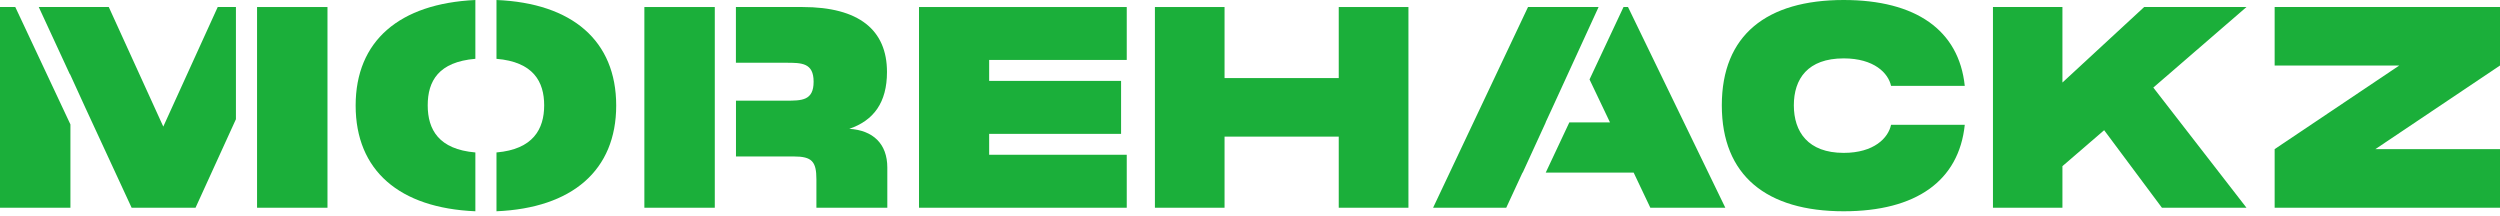 <svg width="382" height="33" viewBox="0 0 382 33" fill="none" xmlns="http://www.w3.org/2000/svg">
<path d="M0 1.074V31.742H10.761V19.014L2.336 1.074H0Z" fill="#1BAF3A"/>
<path d="M50.039 1.074H39.278V31.742H50.039V1.074Z" fill="#1BAF3A"/>
<path d="M33.268 1.074L24.95 19.345L16.622 1.074H5.921L10.678 11.36V11.29L13.052 16.483L20.113 31.742H29.877L36.05 18.214V1.074H33.268Z" fill="#1BAF3A"/>
<path d="M54.343 16.126C54.343 26.051 61.018 31.792 72.636 32.282V23.295C67.036 22.816 65.355 19.8 65.355 16.096C65.355 12.391 67.006 9.456 72.636 8.986V0C61.018 0.549 54.343 6.251 54.343 16.126Z" fill="#1BAF3A"/>
<path d="M75.862 0V8.987C81.489 9.456 83.15 12.471 83.15 16.096C83.15 19.72 81.46 22.816 75.862 23.295V32.282C87.445 31.792 94.155 26.011 94.155 16.126C94.155 6.241 87.454 0.479 75.862 0Z" fill="#1BAF3A"/>
<path d="M109.22 1.074H98.46V31.742H109.22V1.074Z" fill="#1BAF3A"/>
<path d="M135.531 11C135.531 4.566 131.238 1.074 122.621 1.074H112.447V9.589H120.077C122.498 9.589 124.32 9.589 124.32 12.491C124.32 15.392 122.498 15.382 120.077 15.382H112.457V23.907H121.288C124.055 23.907 124.747 24.668 124.747 27.399V31.742H135.582V25.608C135.582 21.946 133.374 19.905 129.773 19.685C133.486 18.414 135.531 15.682 135.531 11Z" fill="#1BAF3A"/>
<path d="M140.424 31.742H172.167V23.647H151.143V20.455H171.301V12.361H151.143V9.159H172.167V1.074H140.424V31.742Z" fill="#1BAF3A"/>
<path d="M204.56 11.93H187.111V1.074H176.471V31.742H187.111V20.875H204.56V31.742H215.209V1.074H204.56V11.93Z" fill="#1BAF3A"/>
<path d="M236.167 18.704L237.085 16.723L244.264 1.074H233.481L218.977 31.742H230.154L232.642 26.369H232.672L236.187 18.704H236.167Z" fill="#1BAF3A"/>
<path d="M248.073 1.074L242.88 12.14L246.008 18.704H239.793L236.19 26.369H249.621L252.172 31.742H263.629L248.761 1.074H248.073Z" fill="#1BAF3A"/>
<path d="M281.715 8.921C286.368 8.921 288.535 11.176 288.953 13.122H300.217C299.322 4.59 292.721 0 281.715 0C269.953 0 263.093 5.349 263.093 16.096C263.093 26.843 269.953 32.282 281.715 32.282C292.76 32.282 299.322 27.651 300.217 19.07H288.953C288.535 21.065 286.368 23.36 281.715 23.36C276.257 23.36 274.099 20.137 274.099 16.096C274.099 12.054 276.217 8.921 281.715 8.921Z" fill="#1BAF3A"/>
<path d="M327.629 1.074L315.139 12.611V1.074H304.524V31.742H315.139V25.388L321.514 19.895L330.343 31.742H343.262L329.026 13.381L343.262 1.074H327.629Z" fill="#1BAF3A"/>
<path d="M382 1.074H347.566V10.009H366.611L347.566 22.787V31.742H382V22.787H362.956L382 10.009V1.074Z" fill="#1BAF3A"/>
</svg>
